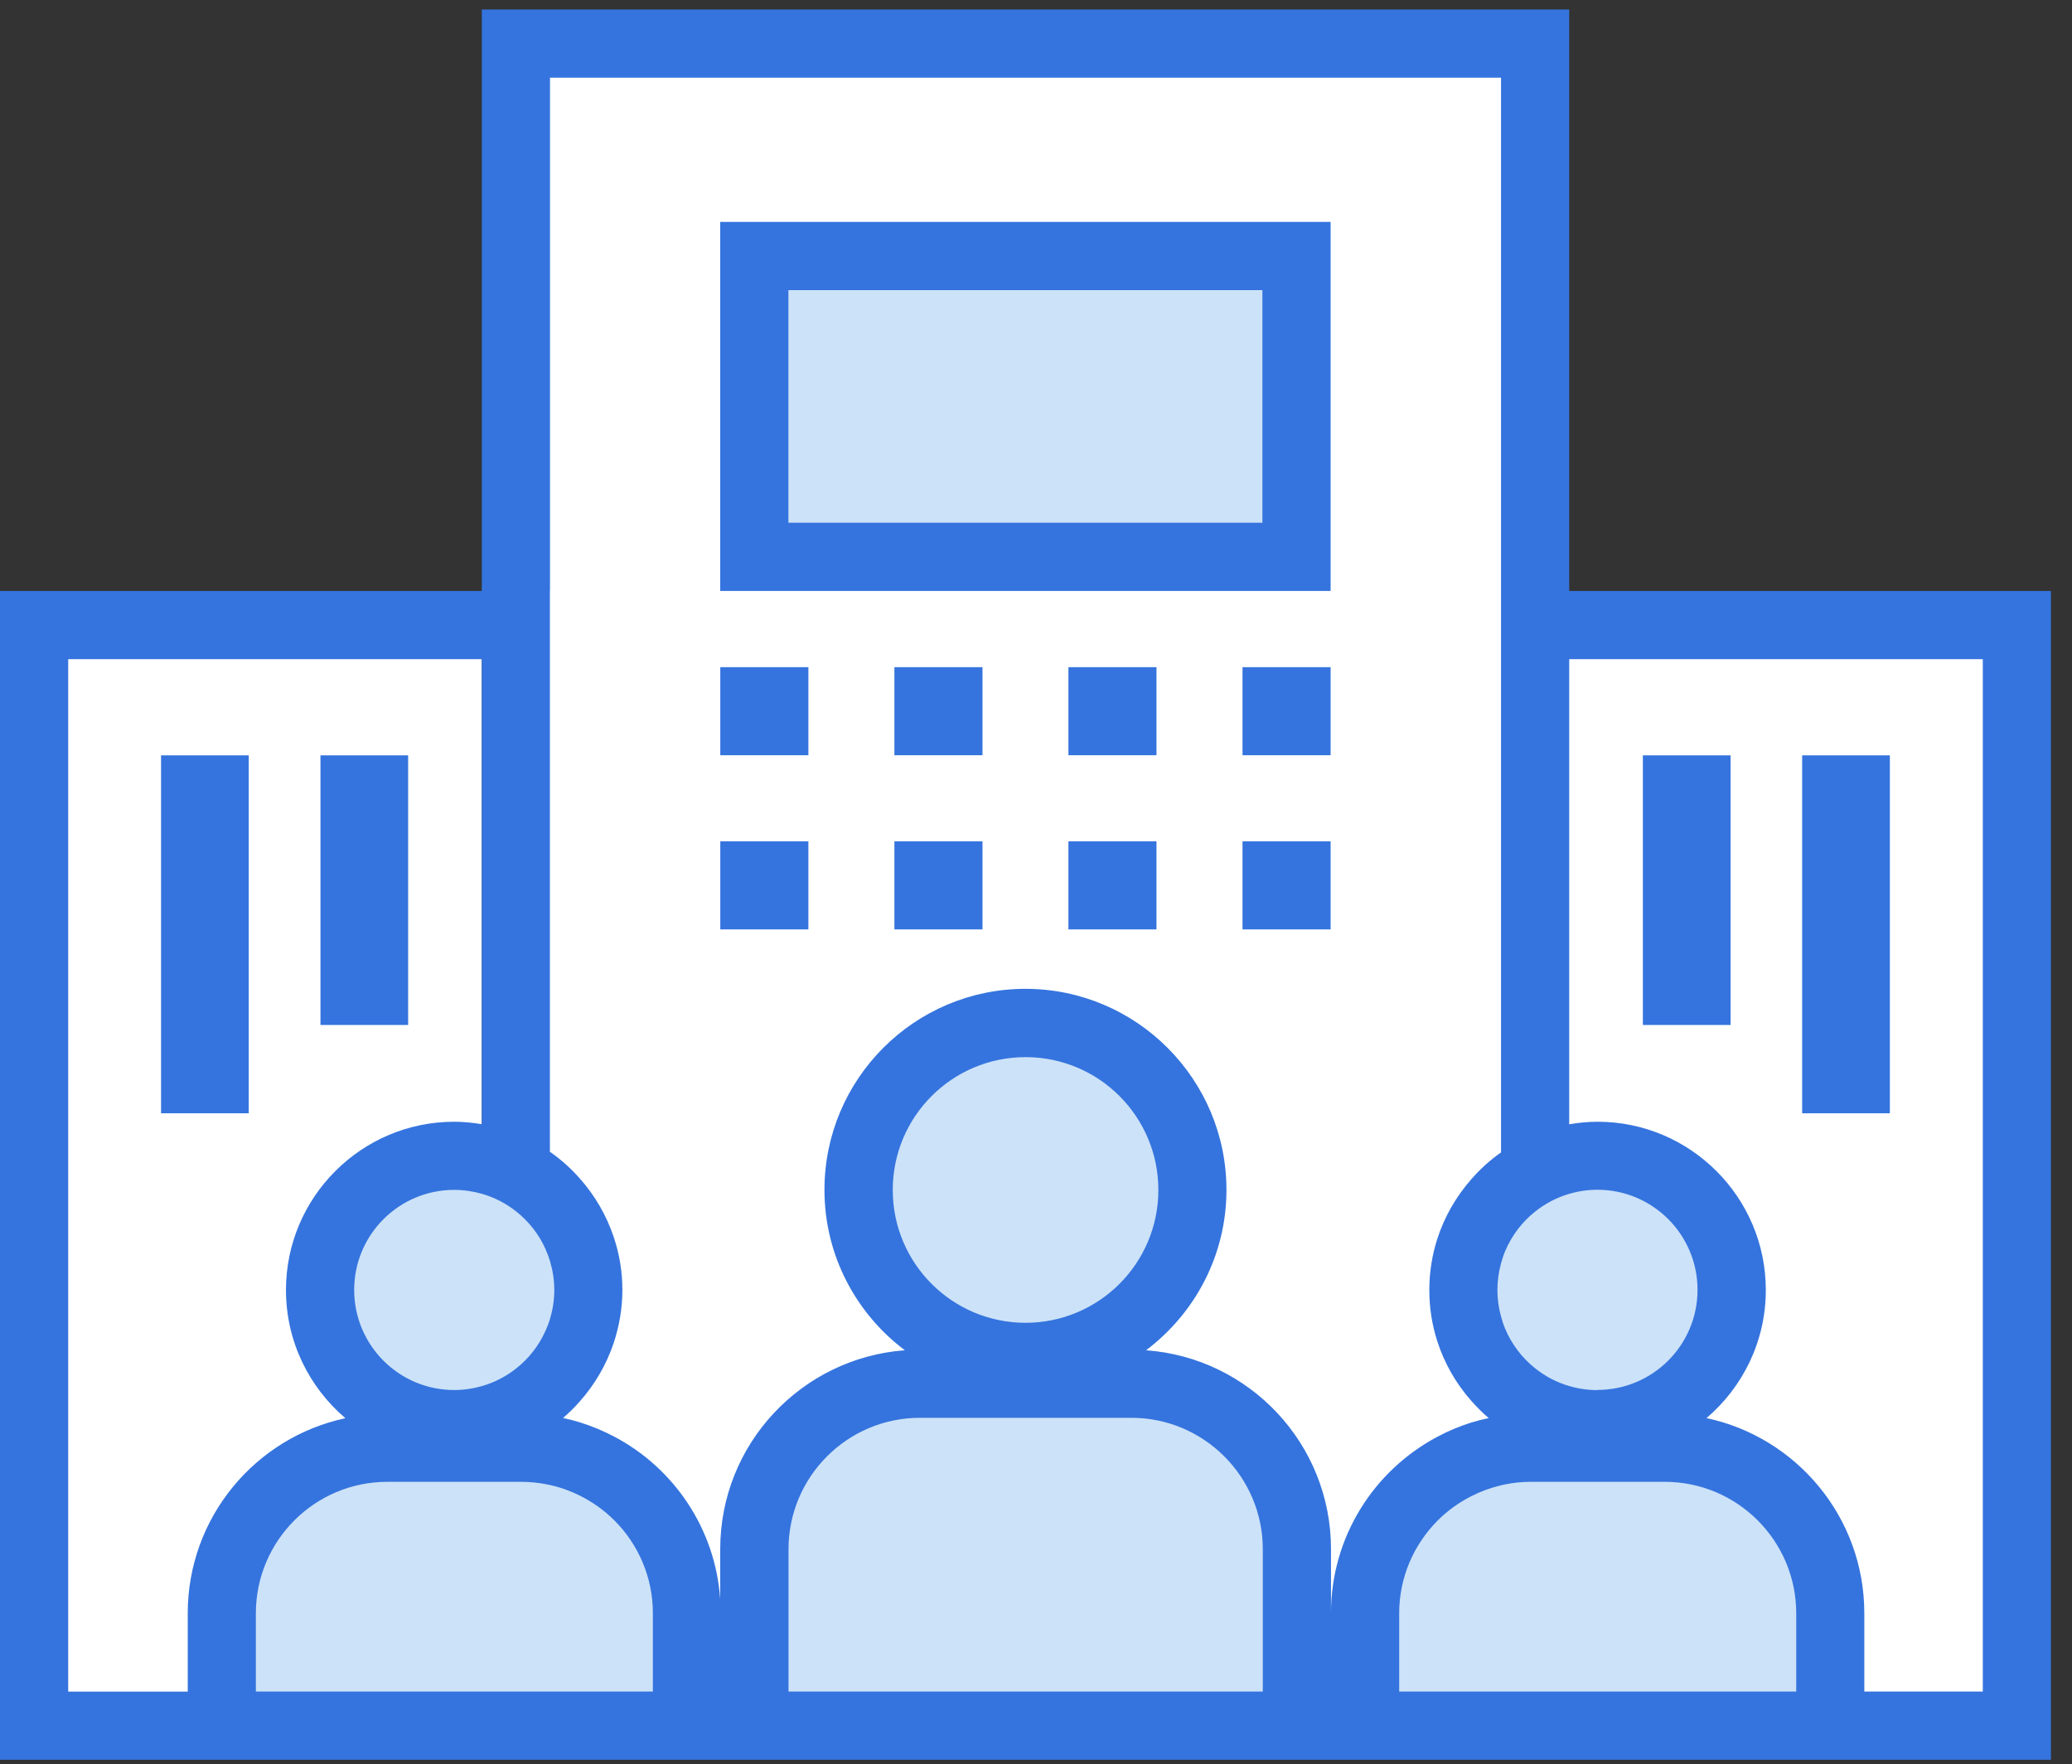 <svg width="74" height="63" viewBox="0 0 74 63" fill="none" xmlns="http://www.w3.org/2000/svg">
<rect x="0" y="0" width="74" height="63" fill="#333333" stroke="none"/>
<path d="M17.207 22.977H0.821V61.246H17.207V22.977Z" fill="white"/>
<path d="M55.393 2.089H18.185V58.15H55.393V2.089Z" fill="white"/>
<path d="M71.514 22.427H53.479V61.246H71.514V22.427Z" fill="white"/>
<path d="M45.949 9.076H27.298V19.825H45.949V9.076Z" fill="#CCE2F8"/>
<path d="M12.106 52.321H20.126C22.385 52.321 24.218 54.155 24.218 56.413V60.756H8.014V56.413C8.014 54.155 9.847 52.321 12.106 52.321Z" fill="#CCE2F8"/>
<path d="M31.4 49.638H41.85C44.112 49.638 45.949 51.476 45.949 53.737V61.247H27.298V53.737C27.298 51.476 29.135 49.638 31.397 49.638H31.4Z" fill="#CCE2F8"/>
<path d="M54.69 51.74H59.735C62.905 51.74 65.48 54.315 65.48 57.485V61.246H48.945V57.485C48.945 54.315 51.52 51.74 54.69 51.74Z" fill="#CCE2F8"/>
<path d="M16.226 50.689C18.78 50.689 20.85 48.619 20.85 46.065C20.85 43.511 18.78 41.44 16.226 41.44C13.672 41.44 11.601 43.511 11.601 46.065C11.601 48.619 13.672 50.689 16.226 50.689Z" fill="#CCE2F8"/>
<path d="M36.623 48.34C39.854 48.34 42.473 45.722 42.473 42.491C42.473 39.261 39.854 36.642 36.623 36.642C33.393 36.642 30.774 39.261 30.774 42.491C30.774 45.722 33.393 48.34 36.623 48.34Z" fill="#CCE2F8"/>
<path d="M57.212 50.801C59.828 50.801 61.948 48.68 61.948 46.065C61.948 43.449 59.828 41.329 57.212 41.329C54.597 41.329 52.477 43.449 52.477 46.065C52.477 48.68 54.597 50.801 57.212 50.801Z" fill="#CCE2F8"/>
<path d="M56.043 21.102V0.339H17.207V21.102H0V62.837H73.247V21.102H56.04H56.043ZM70.811 60.401H66.583V57.607C66.583 54.183 64.165 51.322 60.946 50.637C62.241 49.534 63.065 47.895 63.065 46.065C63.065 42.752 60.368 40.055 57.056 40.055C56.711 40.055 56.374 40.09 56.043 40.146V23.538H70.814V60.401H70.811ZM21.925 60.401H9.138V57.607C9.138 55.018 11.243 52.913 13.832 52.913H18.623C18.919 52.913 19.211 52.944 19.493 52.996C19.545 53.007 19.594 53.017 19.646 53.028C20.022 53.111 20.377 53.24 20.711 53.407C21.163 53.633 21.574 53.925 21.929 54.277C22.785 55.126 23.317 56.305 23.317 57.607V60.401H21.929H21.925ZM2.436 23.538H17.207V40.142C16.887 40.09 16.556 40.055 16.222 40.055C12.909 40.055 10.213 42.752 10.213 46.065C10.213 47.895 11.037 49.534 12.335 50.641C9.117 51.33 6.705 54.186 6.705 57.61V60.404H2.436V23.541V23.538ZM19.643 21.102V2.774H53.608V41.151C53.214 41.426 52.856 41.75 52.543 42.112C52 42.731 51.579 43.459 51.325 44.259C51.144 44.83 51.047 45.435 51.047 46.065C51.047 46.695 51.144 47.3 51.325 47.871C51.579 48.675 52 49.402 52.543 50.018C52.738 50.237 52.943 50.446 53.169 50.637C52.957 50.682 52.748 50.734 52.543 50.797C52.118 50.929 51.711 51.103 51.325 51.309C49.074 52.506 47.536 54.875 47.536 57.603V55.317C47.536 51.556 44.623 48.483 40.931 48.215C42.671 46.903 43.802 44.83 43.802 42.488C43.802 38.531 40.583 35.309 36.623 35.309C32.663 35.309 29.445 38.528 29.445 42.488C29.445 44.83 30.576 46.907 32.316 48.215C28.631 48.49 25.722 51.559 25.722 55.317V57.106C25.548 54.576 24.055 52.408 21.922 51.291C21.536 51.089 21.128 50.919 20.704 50.787C20.509 50.727 20.311 50.675 20.109 50.634C20.321 50.453 20.52 50.254 20.704 50.045C21.243 49.44 21.661 48.727 21.922 47.94C22.117 47.349 22.228 46.719 22.228 46.061C22.228 45.404 22.12 44.774 21.922 44.182C21.661 43.396 21.243 42.683 20.704 42.077C20.387 41.719 20.032 41.399 19.639 41.127V21.098L19.643 21.102ZM57.052 49.638C56.701 49.638 56.36 49.586 56.04 49.492C55.591 49.36 55.177 49.141 54.822 48.855C54.359 48.487 53.99 48.003 53.757 47.45C53.695 47.303 53.646 47.15 53.604 46.994C53.524 46.698 53.479 46.385 53.479 46.061C53.479 45.738 53.524 45.428 53.604 45.129C53.646 44.972 53.695 44.819 53.757 44.673C53.99 44.12 54.359 43.636 54.822 43.267C55.177 42.982 55.591 42.763 56.04 42.63C56.36 42.536 56.701 42.484 57.052 42.484C59.025 42.484 60.626 44.085 60.626 46.058C60.626 48.031 59.025 49.631 57.052 49.631V49.638ZM31.884 42.491C31.884 39.871 34.007 37.748 36.627 37.748C39.247 37.748 41.37 39.871 41.37 42.491C41.37 45.111 39.247 47.234 36.627 47.234C34.007 47.234 31.884 45.111 31.884 42.491ZM19.489 44.624C19.549 44.756 19.601 44.892 19.643 45.031C19.74 45.358 19.796 45.706 19.796 46.065C19.796 46.423 19.74 46.771 19.643 47.098C19.601 47.237 19.549 47.373 19.489 47.505C19.25 48.045 18.884 48.514 18.425 48.873C18.066 49.155 17.656 49.367 17.207 49.496C16.894 49.586 16.563 49.635 16.222 49.635C14.249 49.635 12.649 48.034 12.649 46.061C12.649 44.088 14.249 42.488 16.222 42.488C16.563 42.488 16.894 42.54 17.207 42.627C17.656 42.756 18.066 42.968 18.425 43.25C18.884 43.612 19.253 44.078 19.489 44.617V44.624ZM28.161 60.401V55.321C28.161 52.732 30.266 50.627 32.855 50.627H40.406C42.995 50.627 45.1 52.732 45.1 55.321V60.401H28.161ZM49.971 57.607C49.971 56.326 50.49 55.164 51.325 54.315C51.68 53.957 52.09 53.657 52.543 53.428C52.877 53.257 53.235 53.125 53.608 53.038C53.66 53.028 53.709 53.014 53.761 53.003C54.053 52.944 54.356 52.913 54.665 52.913H59.457C62.046 52.913 64.151 55.018 64.151 57.607V60.401H49.971V57.607Z" fill="#3574DE"/>
<path d="M47.522 7.924H25.722V21.102H47.522V7.924ZM45.086 18.666H28.157V10.36H45.086V18.666Z" fill="#3574DE"/>
<path d="M28.871 23.823H25.725V26.968H28.871V23.823Z" fill="#3574DE"/>
<path d="M35.089 23.823H31.943V26.968H35.089V23.823Z" fill="#3574DE"/>
<path d="M41.303 23.823H38.158V26.968H41.303V23.823Z" fill="#3574DE"/>
<path d="M47.522 23.823H44.376V26.968H47.522V23.823Z" fill="#3574DE"/>
<path d="M28.871 30.041H25.725V33.187H28.871V30.041Z" fill="#3574DE"/>
<path d="M35.089 30.041H31.943V33.187H35.089V30.041Z" fill="#3574DE"/>
<path d="M41.303 30.041H38.158V33.187H41.303V30.041Z" fill="#3574DE"/>
<path d="M47.522 30.041H44.376V33.187H47.522V30.041Z" fill="#3574DE"/>
<path d="M8.884 26.972H5.752V39.753H8.884V26.972Z" fill="#3574DE"/>
<path d="M14.576 26.972H11.445V36.6H14.576V26.972Z" fill="#3574DE"/>
<path d="M67.495 26.972H64.363V39.753H67.495V26.972Z" fill="#3574DE"/>
<path d="M61.806 26.972H58.674V36.6H61.806V26.972Z" fill="#3574DE"/>
</svg>
